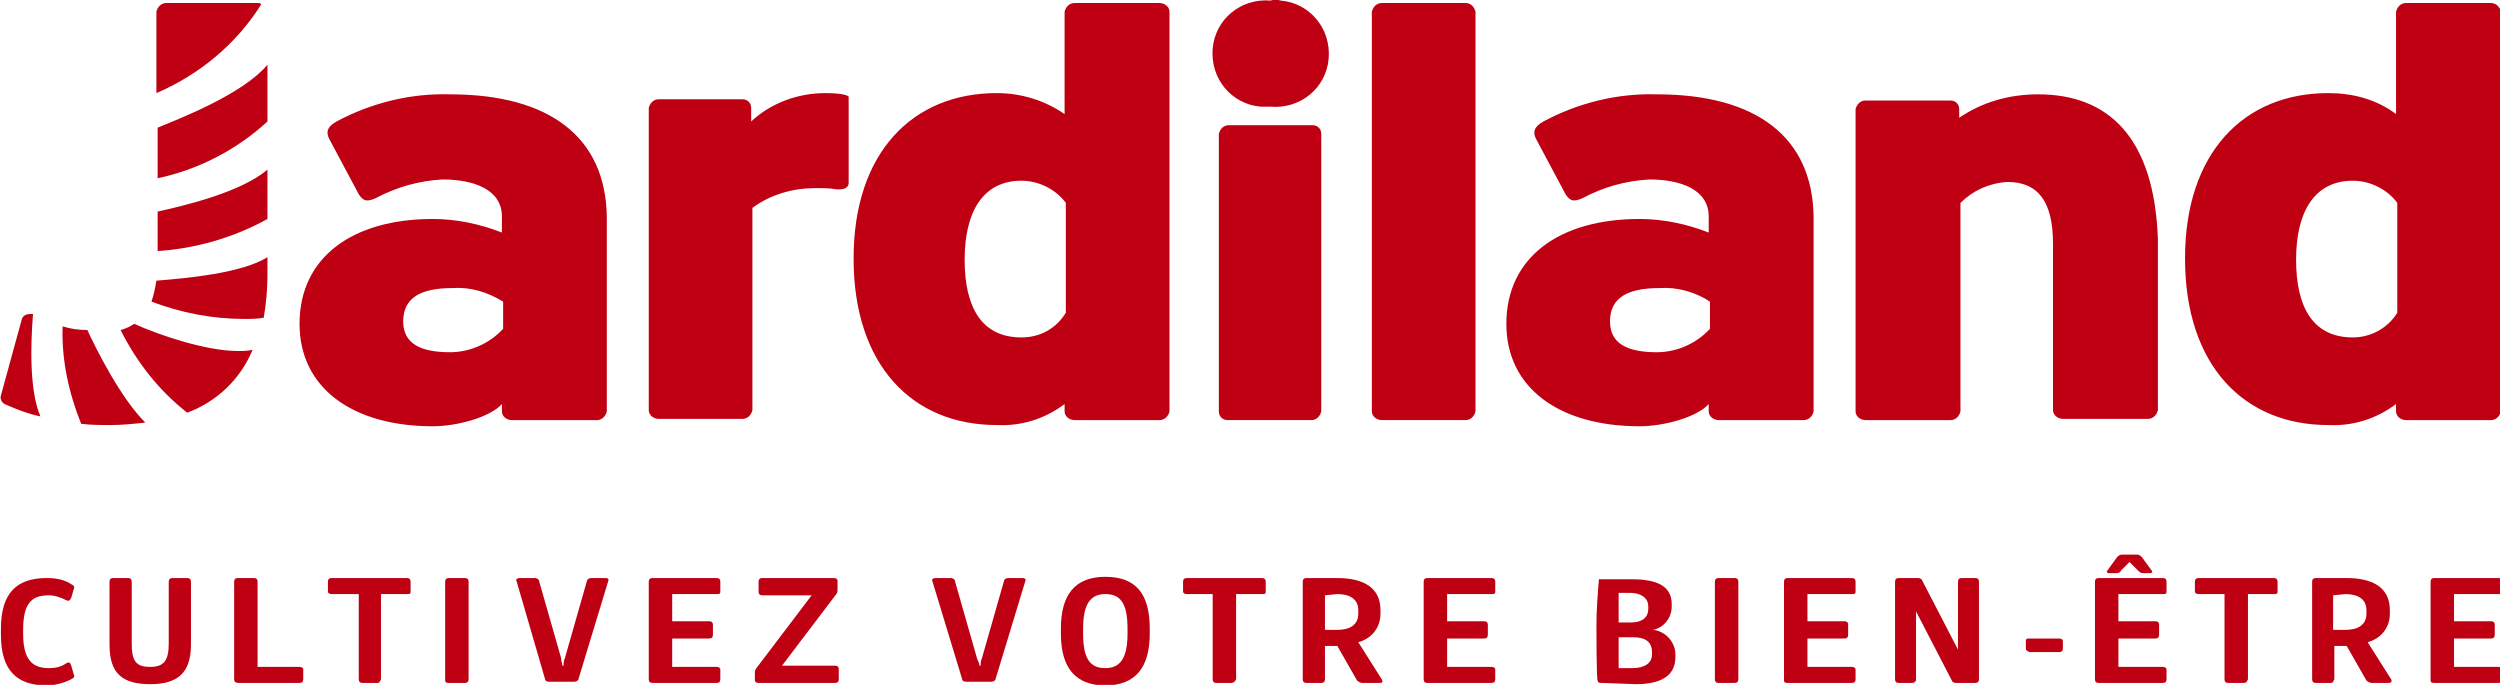 <?xml version="1.0" encoding="utf-8"?>
<!-- Generator: Adobe Illustrator 26.0.1, SVG Export Plug-In . SVG Version: 6.00 Build 0)  -->
<svg version="1.1" id="Calque_1" xmlns="http://www.w3.org/2000/svg" xmlns:xlink="http://www.w3.org/1999/xlink" x="0px" y="0px"
	 viewBox="0 0 202.6 55.5" style="enable-background:new 0 0 202.6 55.5;" xml:space="preserve">
<style type="text/css">
	.st0{fill:#BF0012;}
</style>
<g id="Groupe_923" transform="translate(-201.125 -563.855)">
	<path id="Tracé_9593" class="st0" d="M304.1,563.9c-2.4-0.2-4.5,1.5-4.7,3.9c-0.2,2.4,1.5,4.5,3.9,4.7c0.3,0,0.5,0,0.8,0
		c2.4,0.2,4.5-1.5,4.7-3.9c0.2-2.4-1.5-4.5-3.9-4.7C304.6,563.8,304.4,563.8,304.1,563.9 M403,564.1h-6.9c-0.4,0-0.7,0.3-0.8,0.7
		v8.3c-1.6-1.2-3.5-1.7-5.5-1.7c-6.8,0-11.6,4.8-11.6,13.4c0,8.7,4.8,13.5,11.6,13.5c2,0.1,3.9-0.5,5.5-1.7v0.6
		c0,0.4,0.4,0.7,0.8,0.7h6.9c0.4,0,0.7-0.3,0.8-0.7v-32.4C403.7,564.4,403.4,564.1,403,564.1 M391.8,591.2c-3.2,0-4.6-2.4-4.6-6.3
		c0-3.9,1.5-6.4,4.6-6.4c1.4,0,2.8,0.7,3.6,1.8v8.9C394.6,590.5,393.2,591.2,391.8,591.2 M319.9,564.1h-6.8c-0.4,0-0.7,0.3-0.8,0.7
		c0,0,0,0,0,0v32.4c0,0.4,0.4,0.7,0.8,0.7h6.8c0.4,0,0.7-0.3,0.8-0.7c0,0,0,0,0,0v-32.4C320.6,564.4,320.3,564.1,319.9,564.1
		C319.9,564.1,319.9,564.1,319.9,564.1 M295.1,564.1h-6.9c-0.4,0-0.7,0.3-0.8,0.7v8.3c-1.6-1.1-3.5-1.7-5.5-1.7
		c-6.8,0-11.6,4.8-11.6,13.4c0,8.7,4.8,13.5,11.6,13.5c2,0.1,3.9-0.5,5.5-1.7v0.6c0,0.4,0.4,0.7,0.8,0.7h6.9c0.4,0,0.7-0.3,0.8-0.7
		v-32.4C295.9,564.4,295.5,564.1,295.1,564.1 M283.9,591.2c-3.2,0-4.6-2.4-4.6-6.3c0-3.9,1.5-6.4,4.6-6.4c1.4,0,2.8,0.7,3.6,1.8v8.9
		C286.7,590.5,285.4,591.2,283.9,591.2 M222,564.1h-7.4c-0.4,0-0.7,0.3-0.8,0.7v6.6c3.5-1.5,6.5-4,8.5-7.2
		C222.2,564.1,222.1,564.1,222,564.1 M222.8,569.1c-2,2.4-7.2,4.4-8.9,5.1v4.1c3.3-0.7,6.4-2.3,8.9-4.6V569.1z M268,571.4
		c-2.2,0-4.4,0.8-6,2.3v-1.1c0-0.4-0.3-0.7-0.7-0.7c0,0,0,0,0,0h-6.8c-0.4,0-0.7,0.3-0.8,0.7v24.5c0,0.4,0.4,0.7,0.8,0.7h6.8
		c0.4,0,0.7-0.3,0.8-0.7c0,0,0,0,0,0v-16.4c1.5-1.1,3.3-1.6,5.1-1.6c0.6,0,1.2,0,1.7,0.1c0.1,0,0.2,0,0.3,0c0.4,0,0.7-0.2,0.7-0.5
		v-7C269.9,571.6,269.4,571.4,268,571.4 M366.3,571.5c-2.3,0-4.5,0.6-6.4,1.9v-0.7c0-0.4-0.3-0.7-0.7-0.7c0,0,0,0,0,0h-6.9
		c-0.4,0-0.7,0.3-0.8,0.7v24.5c0,0.4,0.4,0.7,0.8,0.7h6.9c0.4,0,0.7-0.3,0.8-0.7v-16.9c1-1,2.3-1.6,3.8-1.7c2.5,0,3.7,1.6,3.7,5
		v13.5c0,0.4,0.4,0.7,0.8,0.7h6.9c0.4,0,0.7-0.3,0.8-0.7v-13.9C375.7,575,372,571.5,366.3,571.5 M335.4,571.5
		c-3.2-0.1-6.4,0.7-9.2,2.2c-0.7,0.4-0.9,0.8-0.6,1.4l2.4,4.5c0.2,0.3,0.4,0.5,0.7,0.5c0.2,0,0.5-0.1,0.7-0.2
		c1.7-0.9,3.5-1.4,5.4-1.5c2.5,0,4.8,0.8,4.8,3v1.3c-1.8-0.7-3.7-1.1-5.6-1.1c-6.5,0-10.8,3.1-10.8,8.5c0,5.2,4.3,8.3,10.8,8.3
		c1.9,0,4.6-0.7,5.6-1.8v0.6c0,0.4,0.4,0.7,0.8,0.7h6.9c0.4,0,0.7-0.3,0.8-0.7v-15.8C348,575,343.5,571.5,335.4,571.5 M335.4,592.4
		c-2.4,0-3.8-0.7-3.8-2.5c0-1.9,1.4-2.7,4-2.7c1.4-0.1,2.9,0.3,4.1,1.1v2.2C338.6,591.7,337,592.4,335.4,592.4 M237.6,571.5
		c-3.2-0.1-6.4,0.7-9.2,2.2c-0.7,0.4-0.9,0.8-0.6,1.4l2.4,4.5c0.2,0.3,0.4,0.5,0.7,0.5c0.2,0,0.5-0.1,0.7-0.2
		c1.7-0.9,3.5-1.4,5.4-1.5c2.5,0,4.8,0.8,4.8,3v1.3c-1.8-0.7-3.7-1.1-5.6-1.1c-6.5,0-10.8,3.1-10.8,8.5c0,5.2,4.3,8.3,10.8,8.3
		c1.9,0,4.6-0.7,5.6-1.8v0.6c0,0.4,0.4,0.7,0.8,0.7h6.9c0.4,0,0.7-0.3,0.8-0.7v-15.8C250.2,575,245.7,571.5,237.6,571.5
		 M237.6,592.4c-2.4,0-3.8-0.7-3.8-2.5c0-1.9,1.4-2.7,4-2.7c1.4-0.1,2.8,0.3,4.1,1.1v2.2C240.8,591.7,239.2,592.4,237.6,592.4
		 M307.5,574h-6.8c-0.4,0-0.7,0.3-0.8,0.7c0,0,0,0,0,0v22.5c0,0.4,0.3,0.7,0.7,0.7c0,0,0,0,0,0h6.8c0.4,0,0.7-0.3,0.8-0.7v-22.5
		C308.2,574.3,307.9,574,307.5,574 M222.8,577.6c-2.1,1.8-6.6,2.9-8.9,3.4v3.2c3.1-0.2,6.2-1.1,8.9-2.6V577.6z M222.8,584.7
		c-2.1,1.3-6.5,1.7-9,1.9c-0.1,0.6-0.2,1.1-0.4,1.7c2.4,0.9,4.9,1.4,7.5,1.4c0.6,0,1.1,0,1.6-0.1c0.2-1.2,0.3-2.3,0.3-3.5V584.7z
		 M203.6,589.3c-0.3,0-0.6,0.1-0.7,0.4l-1.7,6.2c-0.1,0.3,0.1,0.6,0.3,0.7c0,0,0,0,0,0c0.9,0.4,1.9,0.8,2.9,1
		c-0.9-2.1-0.8-5.8-0.6-8.3C203.8,589.3,203.7,589.3,203.6,589.3 M212,590.1c-0.3,0.2-0.7,0.4-1.1,0.5c1.3,2.6,3.1,4.9,5.4,6.7
		c2.4-0.9,4.3-2.7,5.3-5.1c-0.4,0.1-0.8,0.1-1.2,0.1C217.8,592.3,214,591,212,590.1 M206.2,590.3c-0.1,2.7,0.5,5.4,1.5,7.9
		c0.8,0.1,1.6,0.1,2.4,0.1c0.9,0,1.9-0.1,2.8-0.2c-2-2-3.9-5.8-4.7-7.5C207.5,590.6,206.8,590.5,206.2,590.3"/>
	<path id="Tracé_9594" class="st0" d="M203,615.2c0,2.2,0.8,2.8,2.1,2.8c0.5,0,1-0.1,1.4-0.4c0.2-0.1,0.3-0.1,0.4,0.2l0.2,0.7
		c0.1,0.2,0,0.3-0.2,0.4c-0.6,0.3-1.3,0.5-2,0.5c-2.4,0-3.7-1.2-3.7-4.1v-0.5c0-2.9,1.3-4.1,3.7-4.1c0.7,0,1.4,0.1,2,0.5
		c0.2,0.1,0.3,0.2,0.2,0.4l-0.2,0.7c-0.1,0.2-0.2,0.3-0.4,0.2c-0.4-0.2-0.9-0.4-1.4-0.4c-1.3,0-2.1,0.5-2.1,2.8L203,615.2z"/>
	<path id="Tracé_9595" class="st0" d="M213.3,617.9c1.1,0,1.5-0.5,1.5-1.9v-5c0-0.2,0.1-0.3,0.3-0.3h1.2c0.2,0,0.3,0.1,0.3,0.3v5.1
		c0,2.3-1.1,3.2-3.3,3.2c-2.3,0-3.3-0.9-3.3-3.2V611c0-0.2,0.1-0.3,0.3-0.3h1.2c0.2,0,0.3,0.1,0.3,0.3v5
		C211.8,617.5,212.2,617.9,213.3,617.9"/>
	<path id="Tracé_9596" class="st0" d="M220.1,618.9V611c0-0.2,0.1-0.3,0.3-0.3h1.3c0.2,0,0.3,0.1,0.3,0.3v6.9h3.4
		c0.2,0,0.3,0.1,0.3,0.2v0.8c0,0.2-0.1,0.3-0.3,0.3h-4.9C220.2,619.2,220.1,619.1,220.1,618.9"/>
	<path id="Tracé_9597" class="st0" d="M231.7,619.2h-1.2c-0.2,0-0.3-0.1-0.3-0.3v-6.9H228c-0.2,0-0.3-0.1-0.3-0.2V611
		c0-0.2,0.1-0.3,0.3-0.3h6.1c0.2,0,0.3,0.1,0.3,0.3v0.8c0,0.2-0.1,0.2-0.3,0.2h-2.1v6.9C231.9,619.1,231.9,619.2,231.7,619.2"/>
	<path id="Tracé_9598" class="st0" d="M237.2,618.9V611c0-0.2,0.1-0.3,0.3-0.3h1.3c0.2,0,0.3,0.1,0.3,0.3v7.9
		c0,0.2-0.1,0.3-0.3,0.3h-1.3C237.2,619.2,237.2,619.1,237.2,618.9"/>
	<path id="Tracé_9599" class="st0" d="M246.7,617.8h0.1c0-0.2,0-0.4,0.1-0.6l1.8-6.3c0-0.1,0.2-0.2,0.3-0.2h1.2
		c0.2,0,0.3,0.1,0.2,0.3l-2.4,7.9c0,0.1-0.2,0.2-0.3,0.2h-2.1c-0.2,0-0.3-0.1-0.3-0.2L243,611c-0.1-0.2,0-0.3,0.3-0.3h1.2
		c0.1,0,0.3,0.1,0.3,0.2l1.8,6.3C246.6,617.5,246.7,617.6,246.7,617.8"/>
	<path id="Tracé_9600" class="st0" d="M253.7,618.9V611c0-0.2,0.1-0.3,0.3-0.3h5.2c0.2,0,0.3,0.1,0.3,0.3v0.8
		c0,0.2-0.1,0.2-0.3,0.2h-3.6v2.2h3c0.2,0,0.3,0.1,0.3,0.3v0.8c0,0.2-0.1,0.3-0.3,0.3h-3v2.3h3.6c0.2,0,0.3,0.1,0.3,0.2v0.8
		c0,0.2-0.1,0.3-0.3,0.3H254C253.8,619.2,253.7,619.1,253.7,618.9"/>
	<path id="Tracé_9601" class="st0" d="M262.6,619.2c-0.2,0-0.3-0.1-0.3-0.2v-0.7c0-0.1,0.1-0.3,0.2-0.4l4.4-5.8h-4
		c-0.2,0-0.3-0.1-0.3-0.3V611c0-0.2,0.1-0.3,0.3-0.3h5.8c0.2,0,0.3,0.1,0.3,0.2v0.7c0,0.1,0,0.3-0.1,0.4l-4.4,5.8h4.3
		c0.2,0,0.3,0.1,0.3,0.3v0.8c0,0.2-0.1,0.3-0.3,0.3L262.6,619.2z"/>
	<path id="Tracé_9602" class="st0" d="M280.5,617.8h0.1c0-0.2,0-0.4,0.1-0.6l1.8-6.3c0-0.1,0.2-0.2,0.3-0.2h1.2
		c0.2,0,0.3,0.1,0.2,0.3l-2.4,7.9c0,0.1-0.2,0.2-0.3,0.2h-2.1c-0.2,0-0.3-0.1-0.3-0.2l-2.4-7.9c-0.1-0.2,0-0.3,0.3-0.3h1.2
		c0.1,0,0.3,0.1,0.3,0.2l1.8,6.3C280.4,617.5,280.5,617.6,280.5,617.8"/>
	<path id="Tracé_9603" class="st0" d="M292.5,615.2v-0.4c0-2.1-0.6-2.8-1.8-2.8s-1.8,0.8-1.8,2.8v0.4c0,2.1,0.6,2.8,1.8,2.8
		C291.9,618,292.5,617.2,292.5,615.2 M294.3,614.8v0.4c0,2.8-1.2,4.2-3.6,4.2c-2.4,0-3.6-1.4-3.6-4.2v-0.4c0-2.7,1.1-4.2,3.6-4.2
		S294.3,612,294.3,614.8"/>
	<path id="Tracé_9604" class="st0" d="M300.9,619.2h-1.2c-0.2,0-0.3-0.1-0.3-0.3v-6.9h-2.1c-0.2,0-0.3-0.1-0.3-0.2V611
		c0-0.2,0.1-0.3,0.3-0.3h6.1c0.2,0,0.3,0.1,0.3,0.3v0.8c0,0.2-0.1,0.2-0.3,0.2h-2.1v6.9C301.2,619.1,301.1,619.2,300.9,619.2"/>
	<path id="Tracé_9605" class="st0" d="M308.5,612.1v2.8h1c1,0,1.7-0.4,1.7-1.3v-0.3c0-0.9-0.7-1.3-1.7-1.3L308.5,612.1z
		 M308.2,619.2H307c-0.2,0-0.3-0.1-0.3-0.3V611c0-0.2,0.1-0.3,0.3-0.3h2.5c2,0,3.5,0.7,3.5,2.6v0.3c0,1.1-0.7,2-1.8,2.3l1.9,3
		c0.1,0.2,0.1,0.3-0.2,0.3h-1.4c-0.1,0-0.3-0.1-0.4-0.2l-1.6-2.8h-1v2.7C308.5,619.1,308.4,619.2,308.2,619.2"/>
	<path id="Tracé_9606" class="st0" d="M316.5,618.9V611c0-0.2,0.1-0.3,0.3-0.3h5.2c0.2,0,0.3,0.1,0.3,0.3v0.8
		c0,0.2-0.1,0.2-0.3,0.2h-3.6v2.2h3c0.2,0,0.3,0.1,0.3,0.3v0.8c0,0.2-0.1,0.3-0.3,0.3h-3v2.3h3.6c0.2,0,0.3,0.1,0.3,0.2v0.8
		c0,0.2-0.1,0.3-0.3,0.3h-5.2C316.6,619.2,316.5,619.1,316.5,618.9"/>
	<path id="Tracé_9607" class="st0" d="M332.3,615.5v2.5h1.1c1,0,1.6-0.4,1.6-1.1v-0.2c0-0.8-0.5-1.2-1.5-1.2L332.3,615.5z
		 M332.3,611.9v2.4h1c0.9,0,1.4-0.4,1.4-1.1V613c0-0.7-0.6-1.1-1.5-1.1L332.3,611.9z M331,619.2h-0.1c-0.1,0-0.3,0-0.3-0.2
		c-0.1,0-0.1-4.3-0.1-4.4c0-1.3,0.1-2.6,0.2-3.8c0,0,0.1,0,0.3,0v0h2.4c1.9,0,3.2,0.5,3.2,2v0.2c0,0.9-0.6,1.7-1.5,1.9
		c1,0.1,1.8,1,1.8,2v0.2c0,1.6-1.3,2.2-3.2,2.2L331,619.2z"/>
	<path id="Tracé_9608" class="st0" d="M340.1,618.9V611c0-0.2,0.1-0.3,0.3-0.3h1.3c0.2,0,0.3,0.1,0.3,0.3v7.9
		c0,0.2-0.1,0.3-0.3,0.3h-1.3C340.2,619.2,340.1,619.1,340.1,618.9"/>
	<path id="Tracé_9609" class="st0" d="M345.7,618.9V611c0-0.2,0.1-0.3,0.3-0.3h5.2c0.2,0,0.3,0.1,0.3,0.3v0.8
		c0,0.2-0.1,0.2-0.3,0.2h-3.6v2.2h3c0.2,0,0.3,0.1,0.3,0.3v0.8c0,0.2-0.1,0.3-0.3,0.3h-3v2.3h3.6c0.2,0,0.3,0.1,0.3,0.2v0.8
		c0,0.2-0.1,0.3-0.3,0.3h-5.2C345.7,619.2,345.7,619.1,345.7,618.9"/>
	<path id="Tracé_9610" class="st0" d="M356.1,619.2H355c-0.2,0-0.3-0.1-0.3-0.3V611c0-0.2,0.1-0.3,0.3-0.3h1.6
		c0.1,0,0.3,0.1,0.3,0.2l2.9,5.6V611c0-0.2,0.1-0.3,0.3-0.3h1.1c0.2,0,0.3,0.1,0.3,0.3v7.9c0,0.2-0.1,0.3-0.3,0.3h-1.6
		c-0.1,0-0.3-0.1-0.3-0.2l-2.9-5.6v5.6C356.3,619.1,356.3,619.2,356.1,619.2"/>
	<path id="Tracé_9611" class="st0" d="M365.3,616.4v-0.6c0-0.2,0.1-0.2,0.3-0.2h2.4c0.2,0,0.3,0.1,0.3,0.2v0.6
		c0,0.2-0.1,0.3-0.3,0.3h-2.4C365.4,616.6,365.3,616.6,365.3,616.4"/>
	<path id="Tracé_9612" class="st0" d="M372.7,610.3H372c-0.1,0-0.2-0.1-0.1-0.2l0.8-1.1c0.1-0.1,0.2-0.2,0.4-0.2h1.2
		c0.2,0,0.3,0.1,0.4,0.2l0.8,1.1c0.1,0.1,0,0.2-0.1,0.2h-0.6c-0.2,0-0.3-0.1-0.4-0.2l-0.7-0.7l-0.7,0.7
		C373,610.2,372.8,610.3,372.7,610.3 M370.9,618.9V611c0-0.2,0.1-0.3,0.3-0.3h5.2c0.2,0,0.3,0.1,0.3,0.3v0.8c0,0.2-0.1,0.2-0.3,0.2
		h-3.6v2.2h3c0.2,0,0.3,0.1,0.3,0.3v0.8c0,0.2-0.1,0.3-0.3,0.3h-3v2.3h3.6c0.2,0,0.3,0.1,0.3,0.2v0.8c0,0.2-0.1,0.3-0.3,0.3h-5.2
		C371,619.2,370.9,619.1,370.9,618.9"/>
	<path id="Tracé_9613" class="st0" d="M382.9,619.2h-1.2c-0.2,0-0.3-0.1-0.3-0.3v-6.9h-2.1c-0.2,0-0.3-0.1-0.3-0.2V611
		c0-0.2,0.1-0.3,0.3-0.3h6.1c0.2,0,0.3,0.1,0.3,0.3v0.8c0,0.2-0.1,0.2-0.3,0.2h-2.1v6.9C383.2,619.1,383.2,619.2,382.9,619.2"/>
	<path id="Tracé_9614" class="st0" d="M390.2,612.1v2.8h1c1,0,1.7-0.4,1.7-1.3v-0.3c0-0.9-0.7-1.3-1.7-1.3L390.2,612.1z M390,619.2
		h-1.2c-0.2,0-0.3-0.1-0.3-0.3V611c0-0.2,0.1-0.3,0.3-0.3h2.5c2,0,3.5,0.7,3.5,2.6v0.3c0,1.1-0.7,2-1.8,2.3l1.9,3
		c0.1,0.2,0,0.3-0.2,0.3h-1.4c-0.1,0-0.3-0.1-0.4-0.2l-1.6-2.8h-1v2.7C390.2,619.1,390.2,619.2,390,619.2"/>
	<path id="Tracé_9615" class="st0" d="M398.1,618.9V611c0-0.2,0.1-0.3,0.3-0.3h5.2c0.2,0,0.3,0.1,0.3,0.3v0.8
		c0,0.2-0.1,0.2-0.3,0.2h-3.6v2.2h3c0.2,0,0.3,0.1,0.3,0.3v0.8c0,0.2-0.1,0.3-0.3,0.3h-3v2.3h3.6c0.2,0,0.3,0.1,0.3,0.2v0.8
		c0,0.2-0.1,0.3-0.3,0.3h-5.2C398.1,619.2,398.1,619.1,398.1,618.9"/>
</g>
</svg>
